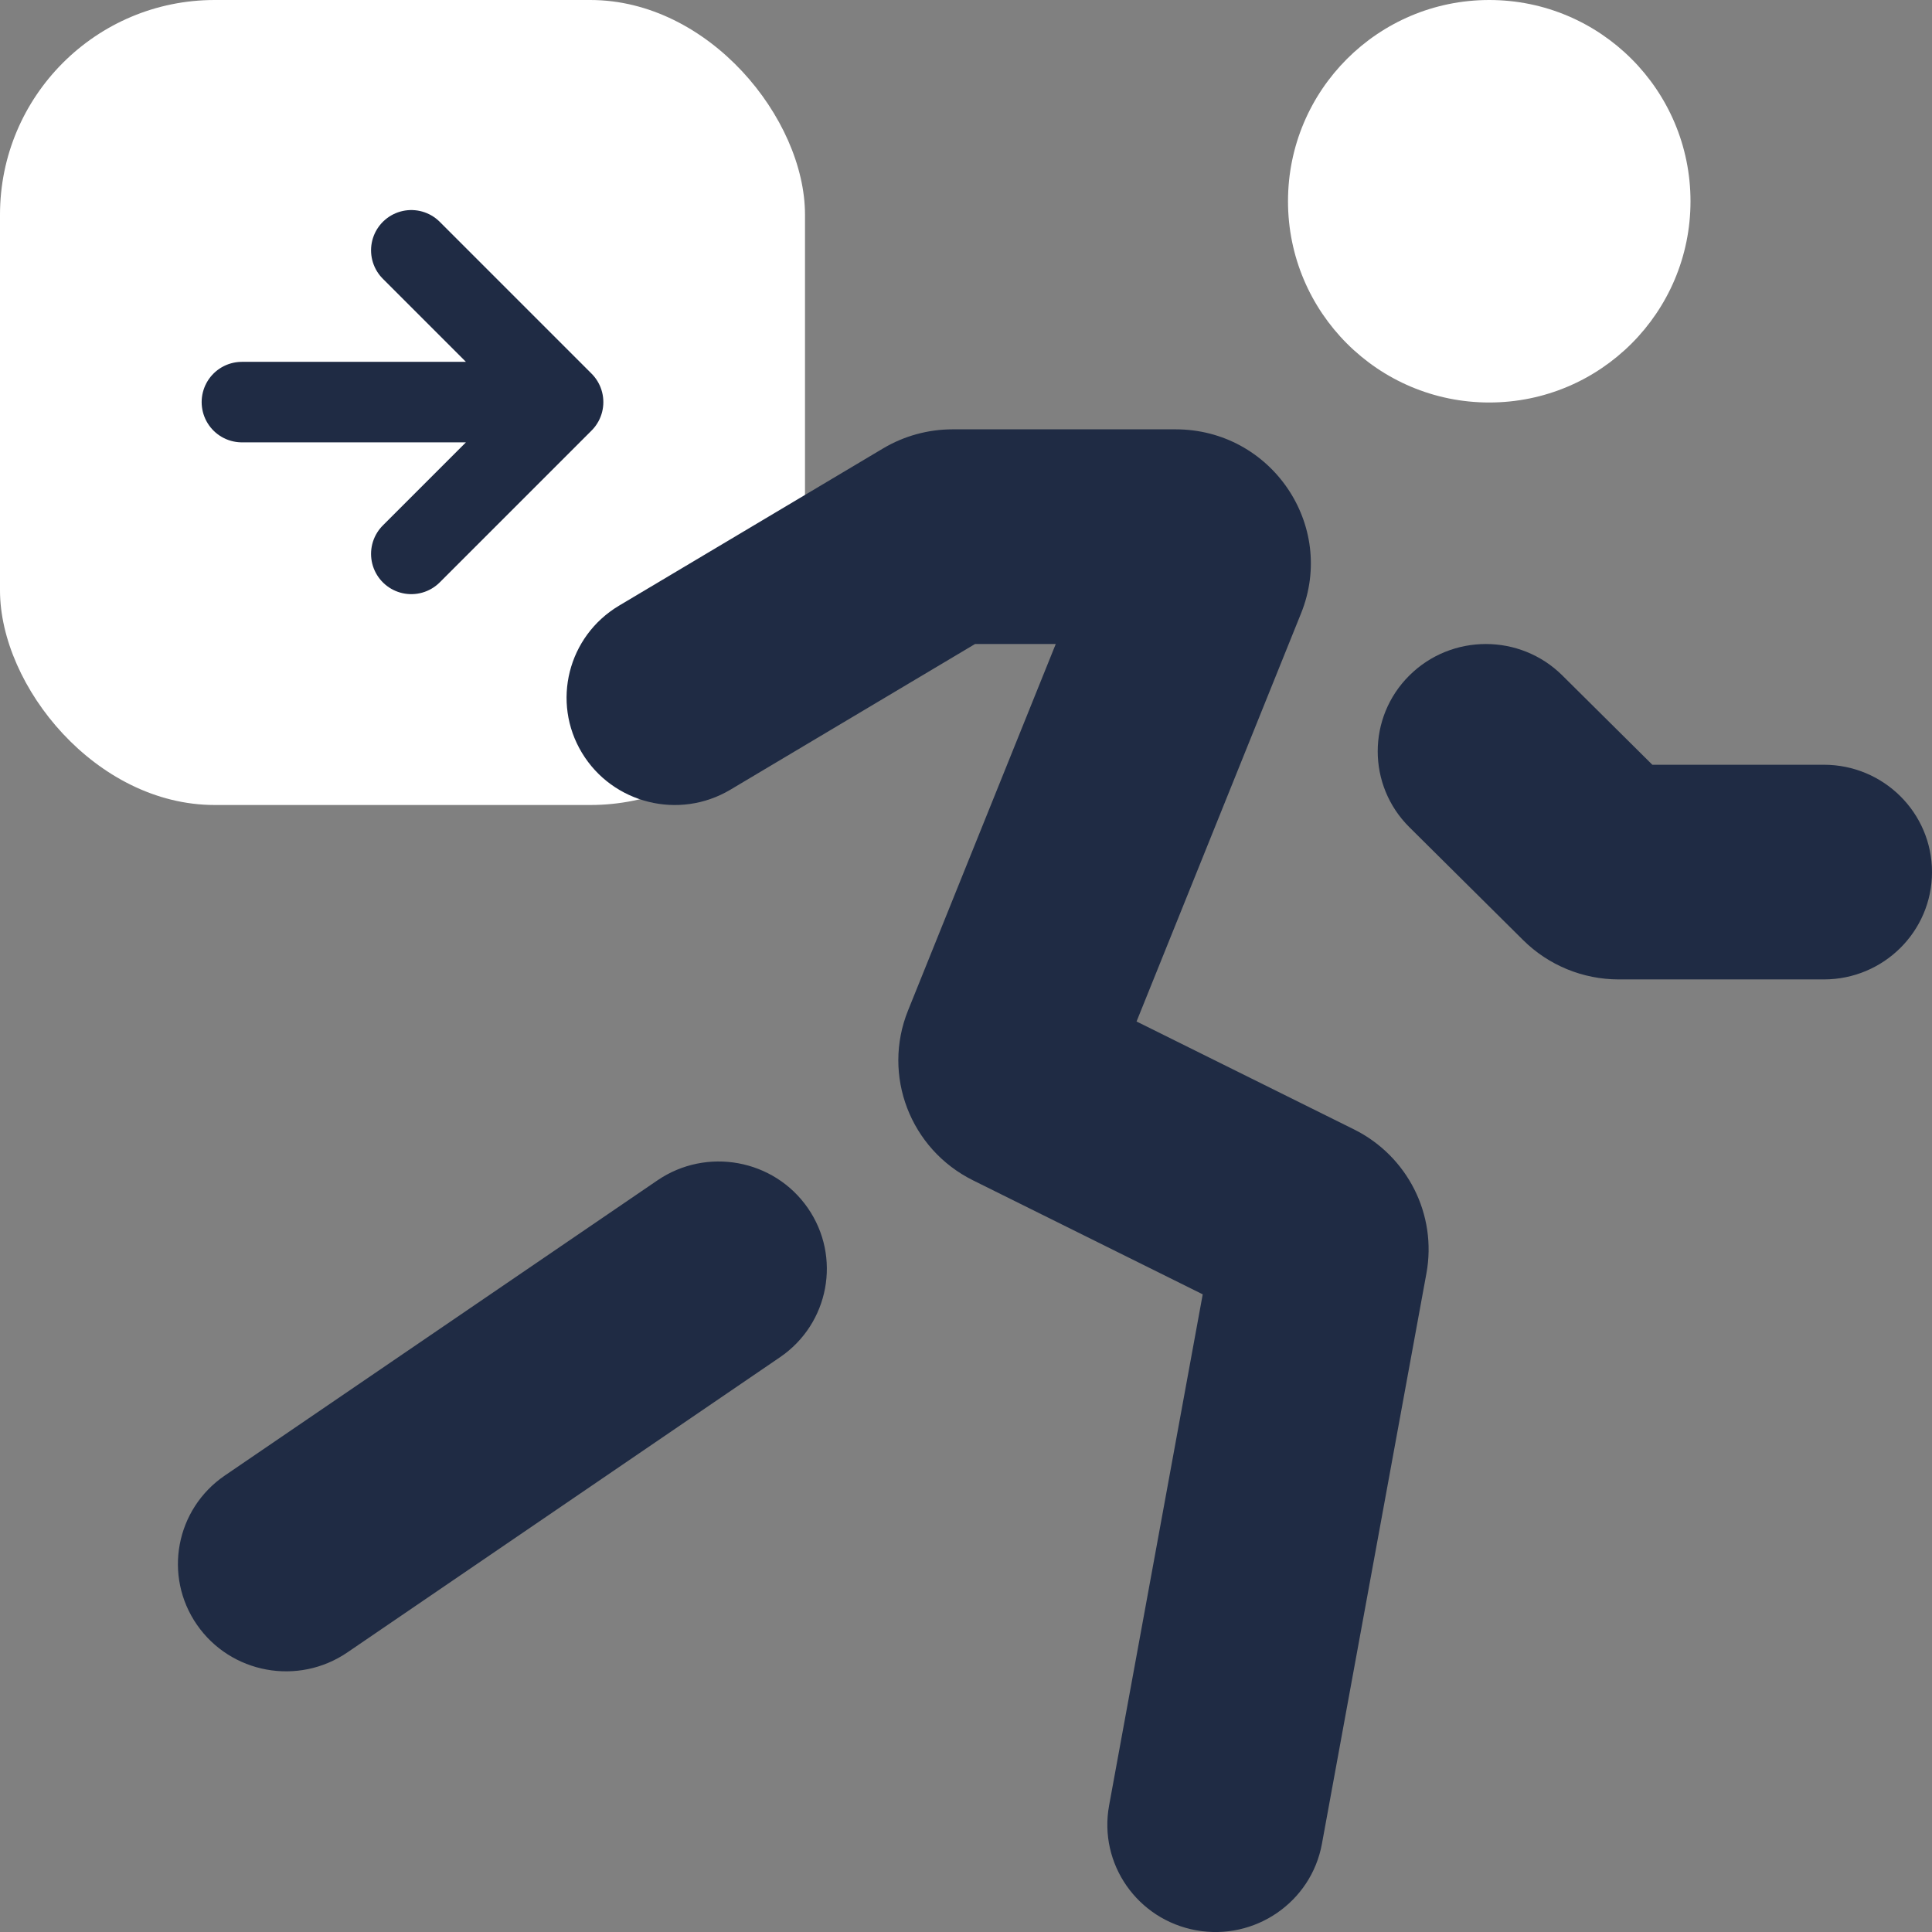 <svg width="72" height="72" viewBox="0 0 72 72" fill="none" xmlns="http://www.w3.org/2000/svg">
    <rect x="0" y="0" width="72" height="72" fill="#808080" stroke="none"/>
    <circle cx="55.5" cy="7.5" r="7.5" fill="white"/>
    <rect width="30" height="30" rx="8" fill="white"/>
    <path d="M9.015 14.985H20.985M20.985 14.985L15.328 9.328M20.985 14.985L15.328 20.642" stroke="#1F2B44" stroke-width="3" stroke-linecap="round"/>
    <path fill-rule="evenodd" clip-rule="evenodd" d="M32.909 16.712C33.692 16.246 34.588 16 35.501 16H43.81C47.374 16 49.811 19.573 48.487 22.857L42.356 38.068L50.455 42.087C52.458 43.081 53.559 45.267 53.159 47.453L49.264 68.716C48.865 70.889 46.767 72.331 44.577 71.936C42.387 71.54 40.934 69.458 41.333 67.284L44.822 48.236L36.264 43.989C33.92 42.826 32.866 40.075 33.839 37.66L39.345 24H36.338L27.219 29.43C25.31 30.567 22.834 29.952 21.689 28.058C20.544 26.164 21.163 23.707 23.072 22.57L32.909 16.712ZM52.524 25.172C54.098 23.61 56.65 23.61 58.224 25.172L61.578 28.5H67.97C70.196 28.5 72 30.291 72 32.5C72 34.709 70.196 36.5 67.97 36.5H60.326C58.99 36.5 57.708 35.973 56.763 35.035L52.524 30.828C50.95 29.266 50.95 26.734 52.524 25.172ZM30.105 45.019C31.366 46.84 30.901 49.33 29.067 50.581L12.945 61.581C11.11 62.833 8.601 62.372 7.34 60.551C6.079 58.731 6.544 56.241 8.378 54.989L24.5 43.989C26.334 42.738 28.844 43.199 30.105 45.019Z" fill="#1F2B44"/>
</svg>
